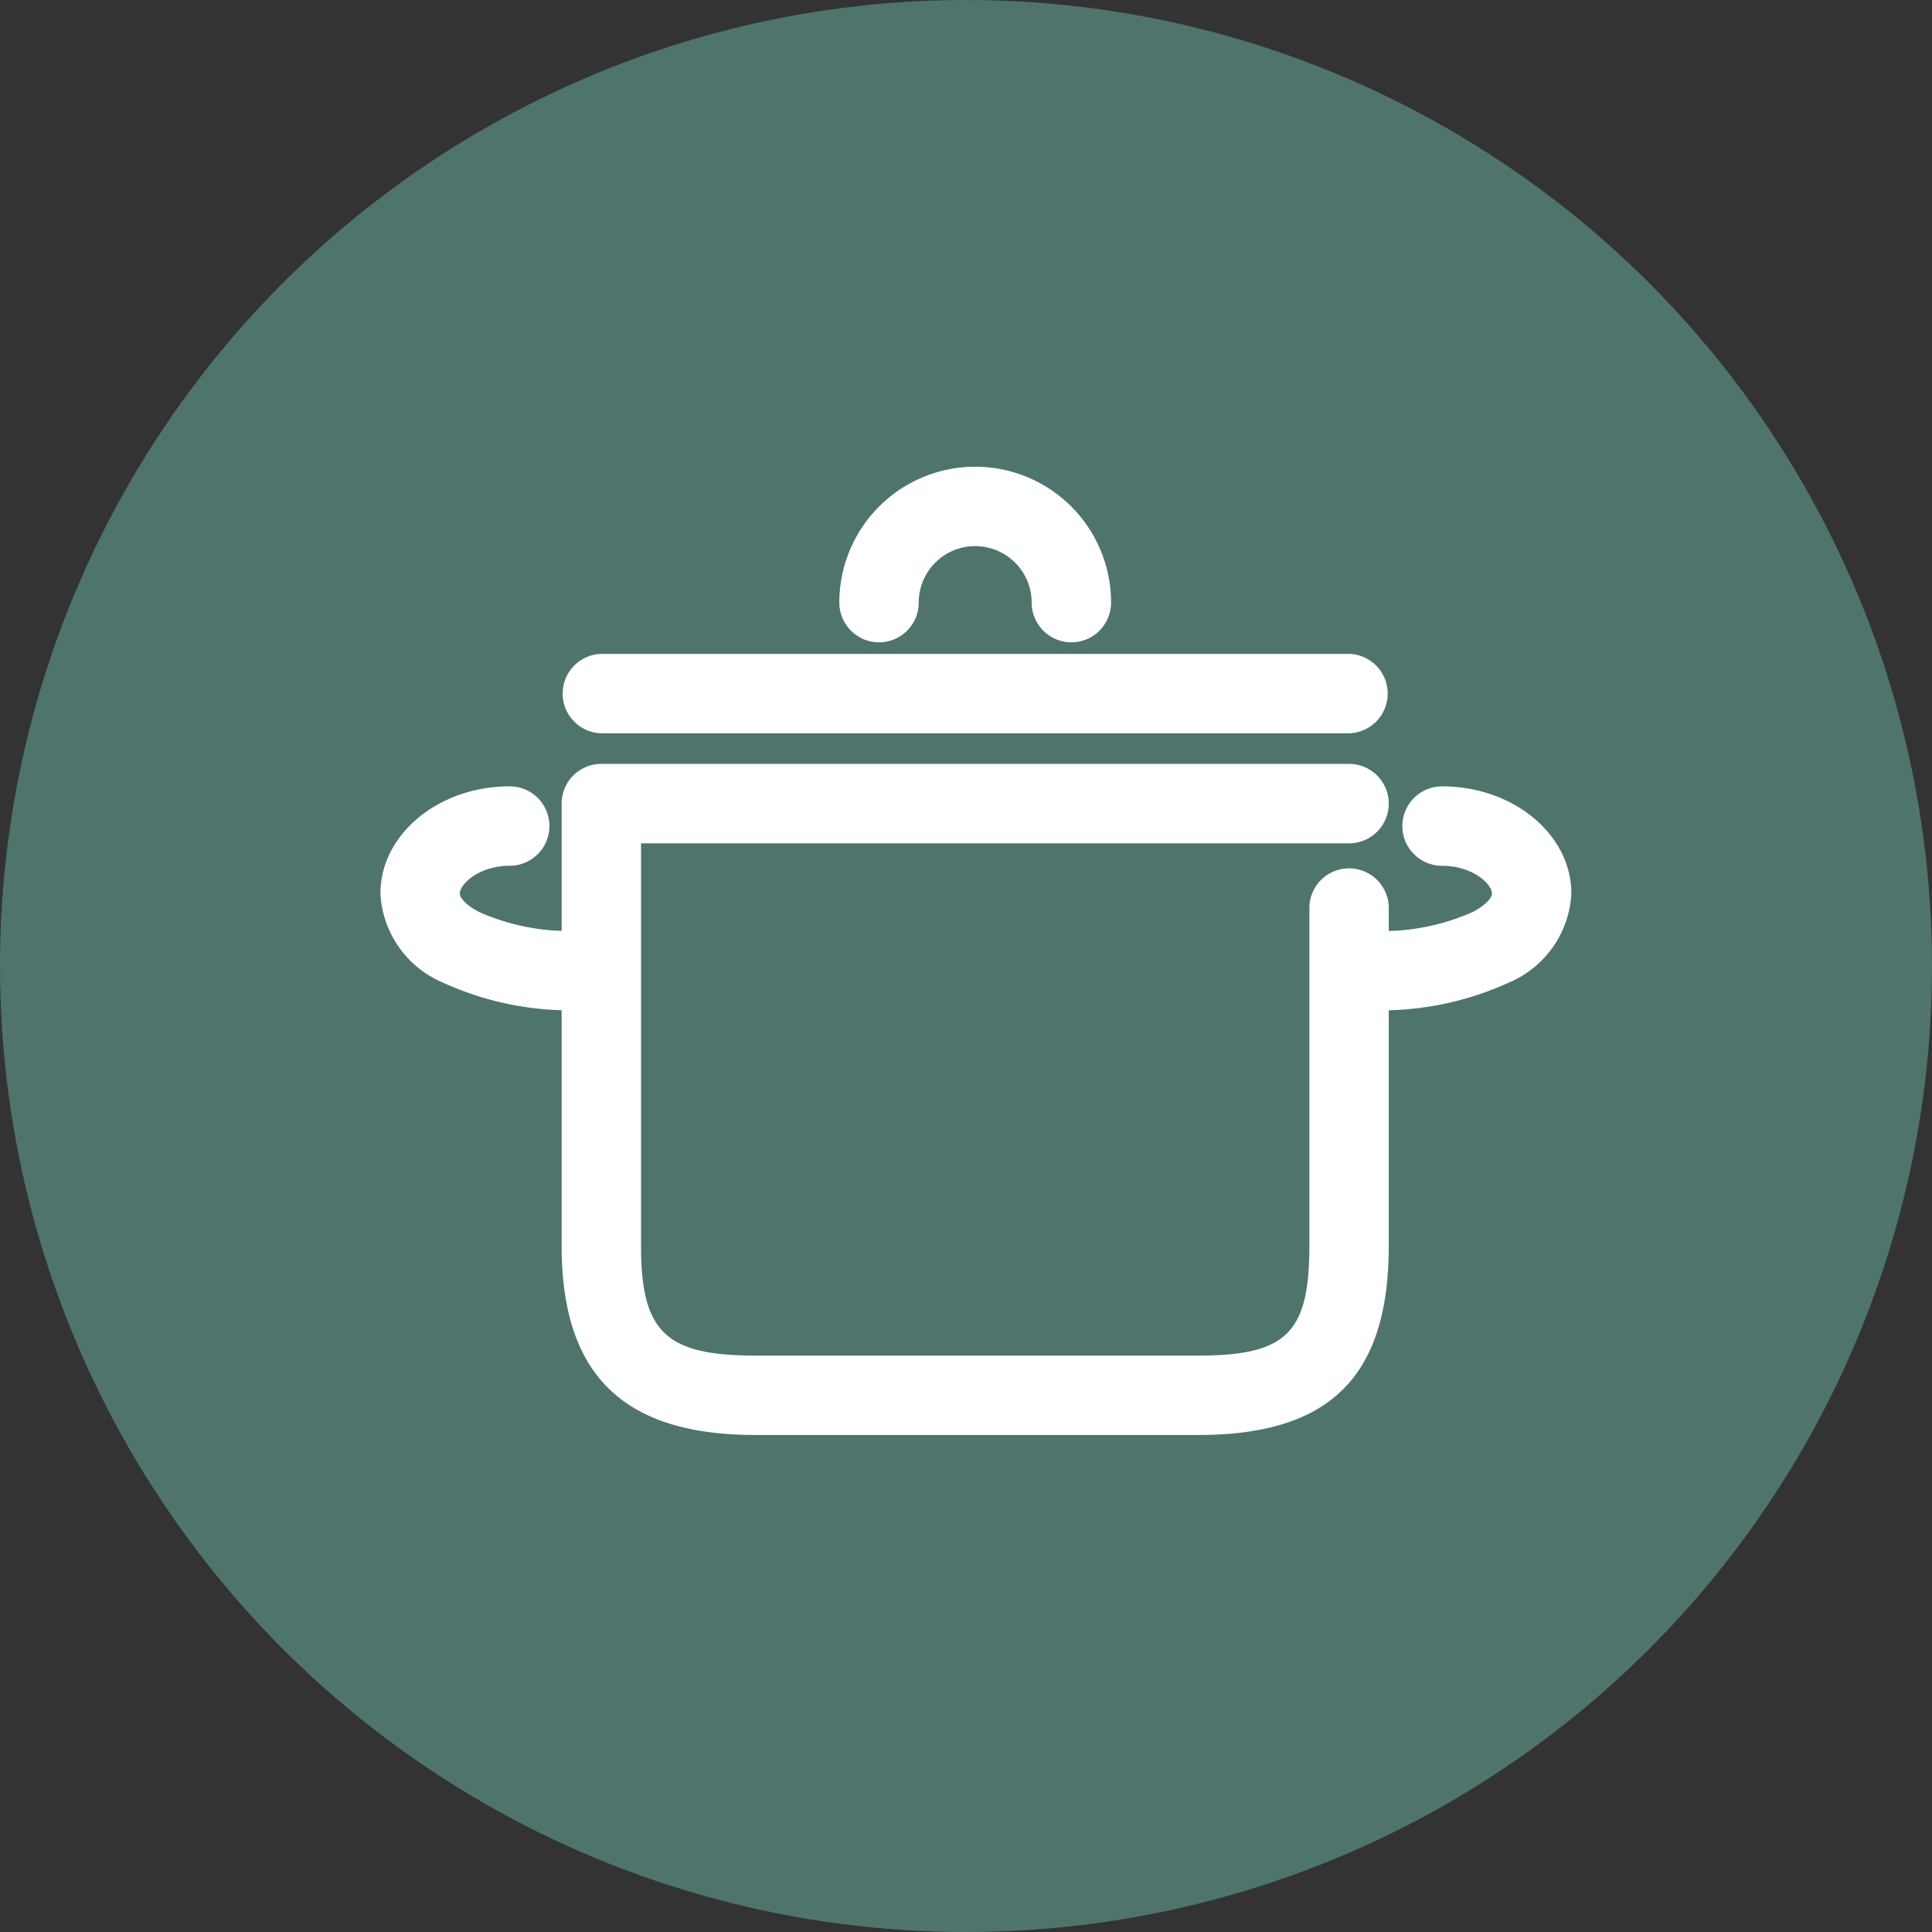 <svg xmlns="http://www.w3.org/2000/svg" width="67.424" height="67.424" viewBox="0 0 67.424 67.424"><rect x="0" y="0" width="67.424" height="67.424" fill="#333333" stroke="none"/><defs><style>.cls-1{fill:#4f746e;}.cls-2{fill:#fff;}</style></defs><g id="Layer_2" data-name="Layer 2"><g id="Layer_1-2" data-name="Layer 1"><circle class="cls-1" cx="33.712" cy="33.712" r="33.712"/><path class="cls-2" d="M20.985,25.591H47.08a1.386,1.386,0,0,0,0-2.771H20.985a1.386,1.386,0,0,0,0,2.771Z"/><path class="cls-2" d="M50.326,27.443a1.386,1.386,0,0,0,0,2.772c1.063,0,1.741.636,1.741.969,0,.146-.207.401-.669.642a7.706,7.706,0,0,1-2.932.664V31.69a1.385,1.385,0,1,0-2.771,0V43.471c0,3.048-.797,3.837-3.877,3.837H26.361c-3.133,0-3.99-.824-3.99-3.837V33.934l.001-.01-.001-.01V29.431H47.08a1.386,1.386,0,0,0,0-2.772H20.985A1.386,1.386,0,0,0,19.6,28.045v4.441a7.645,7.645,0,0,1-2.883-.661c-.463-.24-.67-.495-.67-.642,0-.333.678-.969,1.741-.969a1.386,1.386,0,0,0,0-2.772c-2.488,0-4.512,1.678-4.512,3.74a3.571,3.571,0,0,0,2.165,3.102,10.701,10.701,0,0,0,4.159.972v8.215c0,4.509,2.149,6.608,6.762,6.608h15.457c4.598,0,6.647-2.038,6.647-6.608V35.258a10.767,10.767,0,0,0,4.207-.974,3.57,3.57,0,0,0,2.165-3.102C54.838,29.121,52.814,27.443,50.326,27.443Z"/><path class="cls-2" d="M30.677,22.416A1.385,1.385,0,0,0,32.062,21.03a1.971,1.971,0,0,1,3.942,0,1.385,1.385,0,1,0,2.771,0,4.742,4.742,0,0,0-9.484,0A1.386,1.386,0,0,0,30.677,22.416Z"/></g></g></svg>